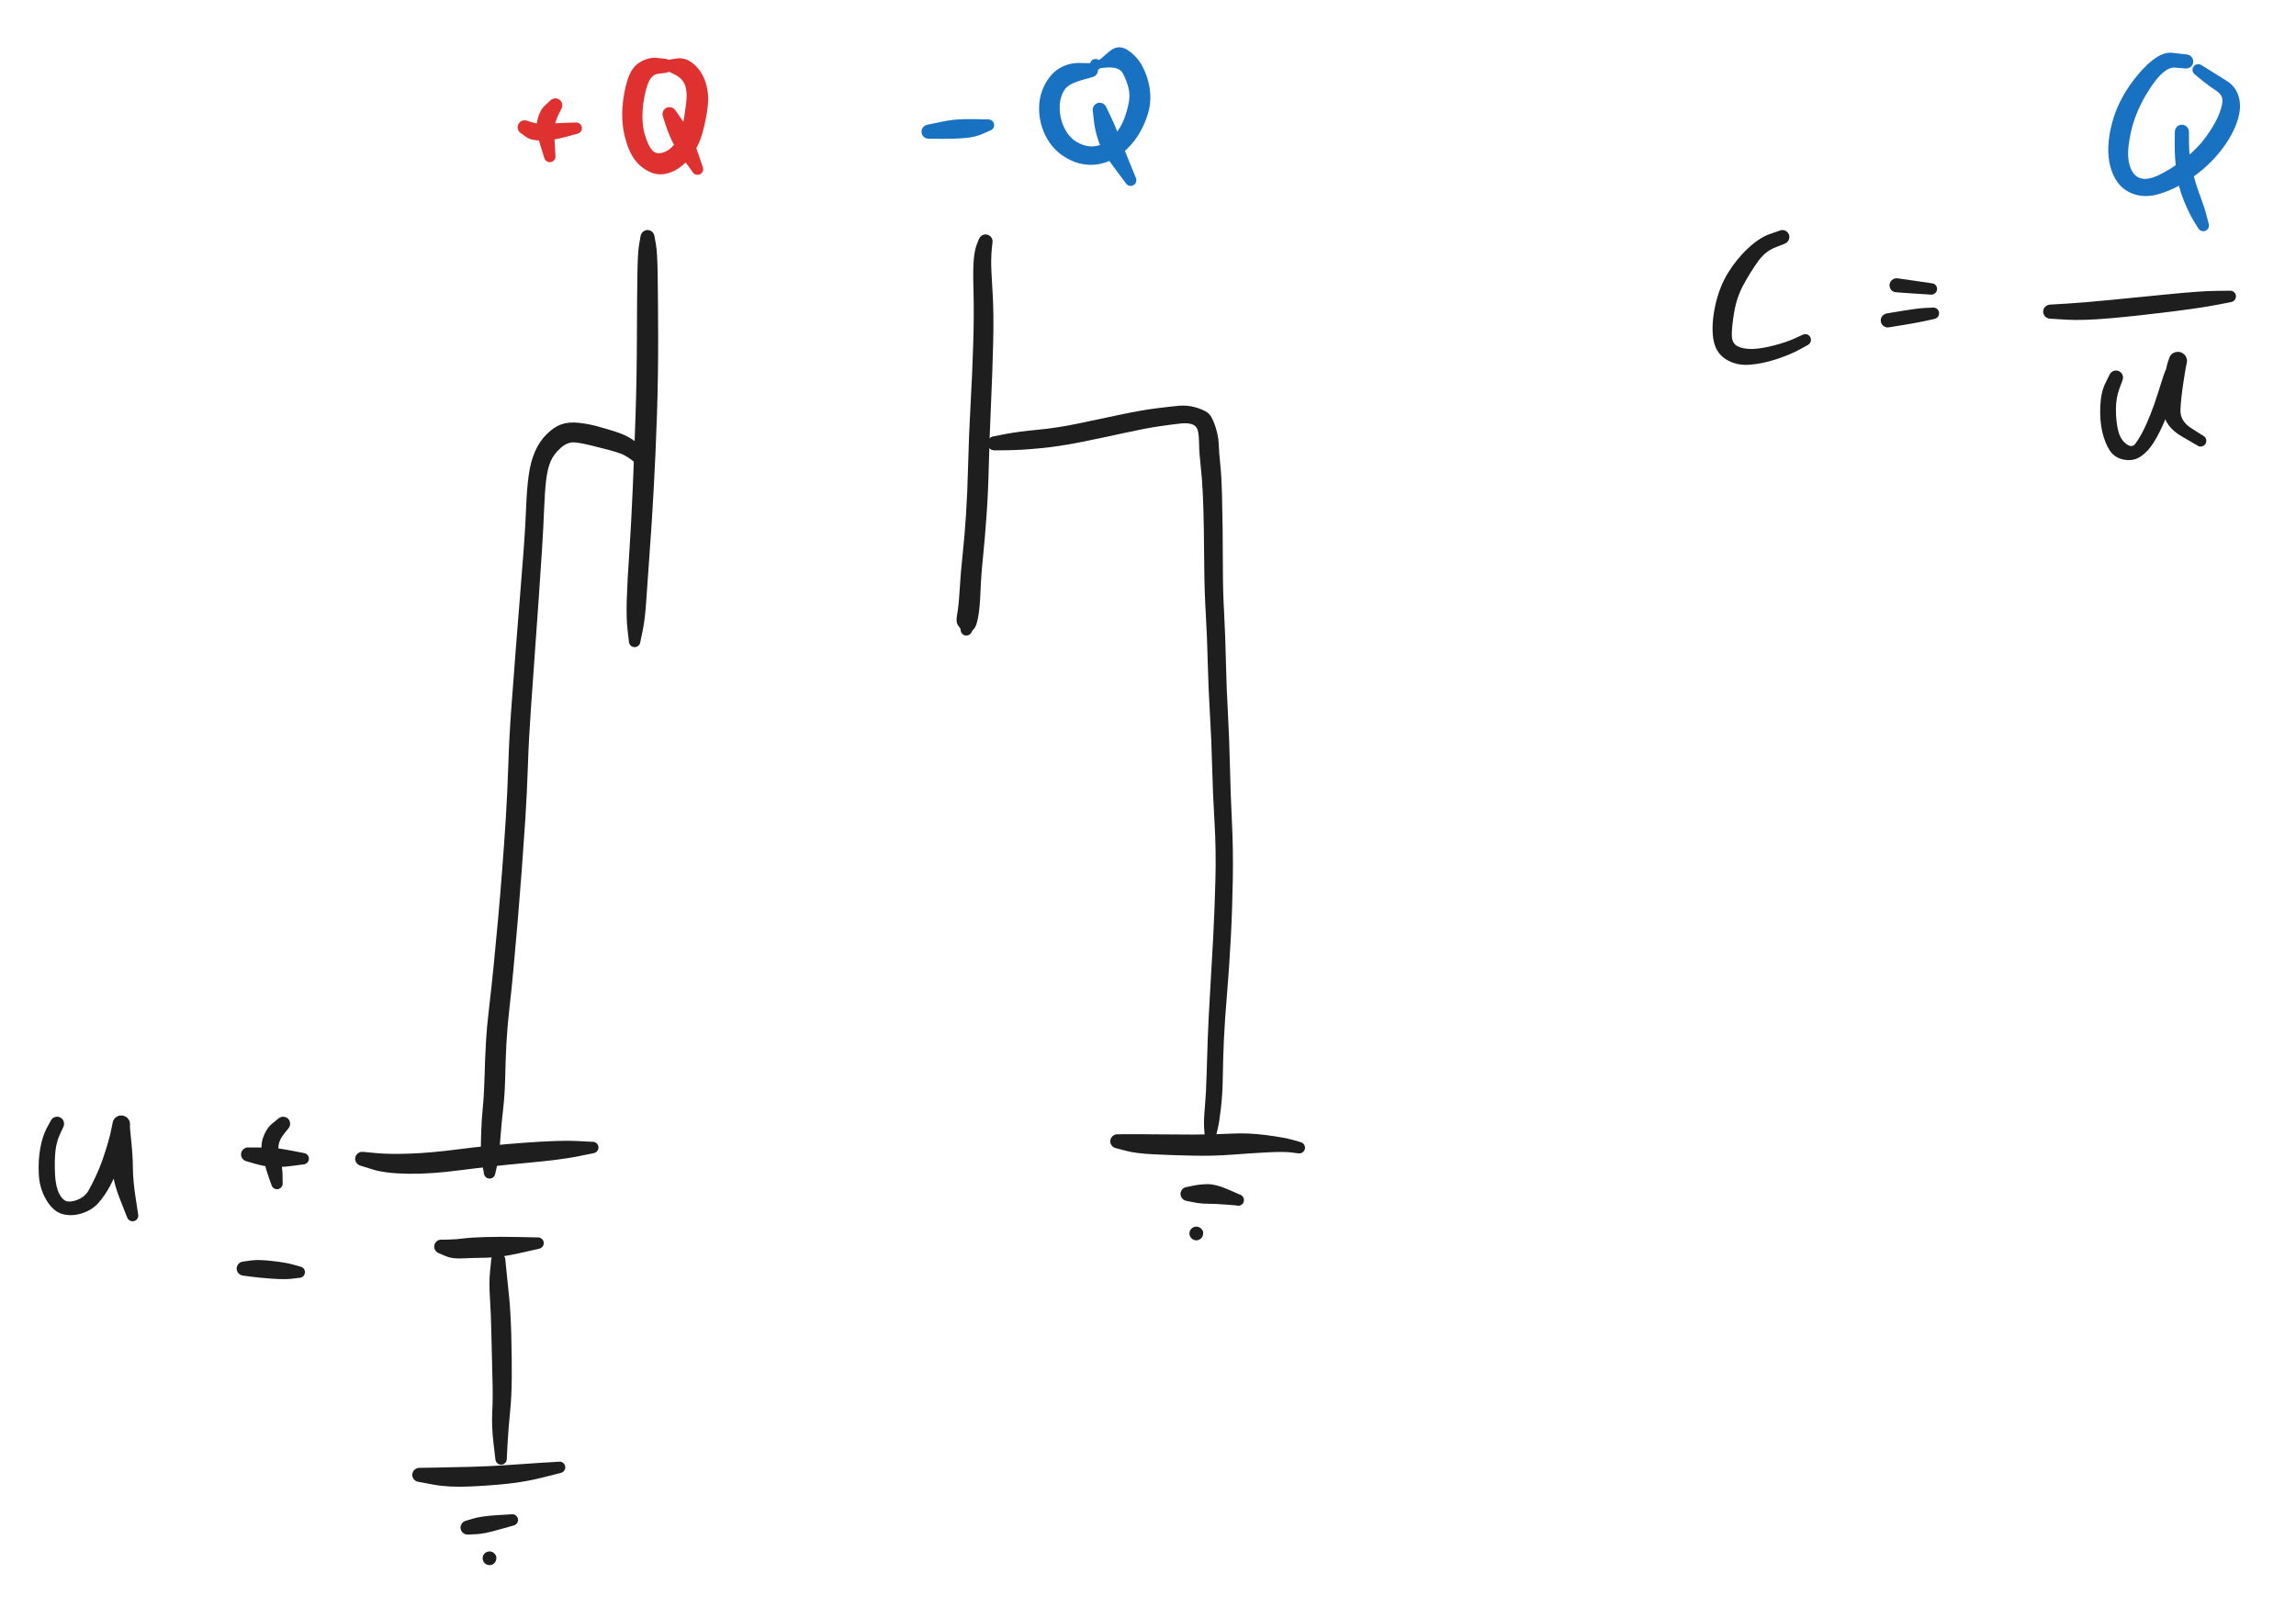 <svg version="1.1" xmlns="http://www.w3.org/2000/svg" viewBox="0 0 523 366" width="523" height="366">
  <!-- svg-source:excalidraw -->
  
  <defs>
    <style class="style-fonts">
      @font-face {
        font-family: "Virgil";
        src: url("https://excalidraw.com/Virgil.woff2");
      }
      @font-face {
        font-family: "Cascadia";
        src: url("https://excalidraw.com/Cascadia.woff2");
      }
    </style>
    
  </defs>
  <rect x="0" y="0" width="523" height="366" fill="#ffffff"/><g transform="translate(147.5 54) rotate(0 -1.5 46.5)" stroke="none"><path fill="#1e1e1e" d="M 1.61,0 Q 1.61,0 1.92,1.72 2.23,3.44 2.31,8.49 2.39,13.54 2.42,22.58 2.44,31.63 2.15,40.40 1.86,49.17 1.40,57.50 0.94,65.82 0.45,72.26 -0.03,78.69 -0.29,82.82 -0.55,86.95 -1.09,89.58 -1.63,92.21 -1.68,92.41 -1.73,92.62 -1.84,92.80 -1.95,92.98 -2.11,93.12 -2.27,93.26 -2.47,93.34 -2.67,93.41 -2.88,93.42 -3.09,93.43 -3.30,93.38 -3.50,93.32 -3.68,93.20 -3.85,93.08 -3.98,92.91 -4.11,92.74 -4.17,92.53 -4.24,92.33 -4.24,92.12 -4.24,91.91 -4.17,91.71 -4.10,91.51 -3.97,91.34 -3.84,91.17 -3.66,91.05 -3.49,90.93 -3.28,90.88 -3.08,90.82 -2.86,90.83 -2.65,90.85 -2.46,90.93 -2.26,91.01 -2.10,91.15 -1.94,91.28 -1.83,91.47 -1.72,91.65 -1.68,91.86 -1.63,92.07 -1.66,92.28 -1.68,92.49 -1.77,92.68 -1.86,92.87 -2.01,93.03 -2.15,93.18 -2.34,93.28 -2.53,93.38 -2.74,93.41 -2.95,93.44 -3.16,93.41 -3.37,93.37 -3.56,93.27 -3.74,93.17 -3.89,93.01 -4.03,92.86 -4.12,92.67 -4.21,92.47 -4.23,92.26 -4.25,92.05 -4.25,92.05 -4.25,92.05 -4.56,89.40 -4.86,86.74 -4.73,82.55 -4.60,78.36 -4.16,71.98 -3.73,65.59 -3.37,57.30 -3.01,49.01 -2.72,40.32 -2.44,31.62 -2.42,22.58 -2.39,13.54 -2.31,8.49 -2.23,3.44 -1.92,1.72 -1.61,0 -1.59,-0.19 -1.56,-0.38 -1.49,-0.56 -1.42,-0.75 -1.31,-0.91 -1.20,-1.07 -1.06,-1.19 -0.91,-1.32 -0.74,-1.41 -0.57,-1.50 -0.38,-1.55 -0.19,-1.60 0.00,-1.60 0.19,-1.60 0.38,-1.55 0.57,-1.50 0.74,-1.41 0.91,-1.32 1.06,-1.19 1.20,-1.07 1.31,-0.91 1.42,-0.74 1.49,-0.56 1.56,-0.38 1.59,-0.19 1.61,0.00 1.61,0.00 L 1.61,0 Z"/></g><g transform="translate(145.5 104) rotate(0 -17 79)" stroke="none"><path fill="#1e1e1e" d="M -1.14,1.14 Q -1.14,1.14 -2.13,0.42 -3.12,-0.28 -4.16,-0.68 -5.20,-1.08 -6.96,-1.53 -8.73,-1.98 -10.69,-2.48 -12.65,-2.99 -14.41,-3.20 -16.16,-3.41 -17.79,-1.95 -19.41,-0.50 -20.10,1.16 -20.79,2.82 -21.10,5.42 -21.41,8.01 -21.56,12.02 -21.71,16.02 -22.04,21.24 -22.36,26.47 -22.77,32.13 -23.18,37.80 -23.63,44.23 -24.08,50.66 -24.56,57.41 -25.04,64.17 -25.25,70.45 -25.46,76.72 -25.84,82.61 -26.23,88.49 -26.67,94.44 -27.11,100.39 -27.57,105.80 -28.03,111.22 -28.51,116.39 -28.98,121.57 -29.47,125.81 -29.95,130.04 -30.15,133.77 -30.34,137.51 -30.42,141.38 -30.51,145.26 -30.87,148.46 -31.23,151.65 -31.42,154.06 -31.61,156.47 -31.73,158.07 -31.85,159.67 -32.26,161.45 -32.67,163.23 -32.70,163.44 -32.74,163.64 -32.85,163.83 -32.95,164.02 -33.11,164.16 -33.26,164.30 -33.46,164.39 -33.65,164.47 -33.86,164.49 -34.08,164.51 -34.28,164.46 -34.49,164.41 -34.67,164.30 -34.85,164.18 -34.98,164.02 -35.12,163.85 -35.19,163.66 -35.27,163.46 -35.27,163.24 -35.28,163.03 -35.22,162.83 -35.16,162.63 -35.04,162.45 -34.91,162.28 -34.74,162.15 -34.57,162.03 -34.37,161.96 -34.17,161.90 -33.95,161.90 -33.74,161.91 -33.54,161.98 -33.34,162.05 -33.17,162.18 -33.01,162.32 -32.89,162.49 -32.78,162.67 -32.72,162.88 -32.67,163.08 -32.69,163.30 -32.70,163.51 -32.79,163.70 -32.87,163.90 -33.01,164.06 -33.15,164.22 -33.33,164.32 -33.52,164.43 -33.73,164.47 -33.93,164.51 -34.15,164.49 -34.36,164.46 -34.55,164.37 -34.74,164.27 -34.89,164.12 -35.04,163.97 -35.14,163.78 -35.23,163.59 -35.26,163.38 -35.29,163.17 -35.29,163.17 -35.29,163.17 -35.63,161.35 -35.96,159.52 -35.97,157.87 -35.97,156.22 -35.88,153.70 -35.80,151.17 -35.51,148.16 -35.22,145.15 -35.12,141.20 -35.03,137.25 -34.80,133.37 -34.57,129.50 -34.06,125.32 -33.56,121.14 -33.05,115.98 -32.54,110.82 -32.05,105.43 -31.56,100.05 -31.11,94.13 -30.65,88.21 -30.28,82.39 -29.92,76.58 -29.71,70.21 -29.51,63.84 -29.01,57.09 -28.51,50.33 -28.01,43.90 -27.51,37.47 -27.05,31.82 -26.59,26.18 -26.20,21.02 -25.82,15.87 -25.66,11.68 -25.50,7.50 -25.08,4.36 -24.66,1.22 -23.63,-1.14 -22.60,-3.50 -20.93,-5.13 -19.26,-6.77 -17.60,-7.34 -15.94,-7.91 -13.71,-7.68 -11.47,-7.44 -9.47,-6.89 -7.47,-6.34 -5.31,-5.66 -3.16,-4.97 -1.74,-4.07 -0.32,-3.16 0.41,-2.15 1.14,-1.14 1.26,-0.98 1.38,-0.83 1.46,-0.65 1.54,-0.48 1.57,-0.28 1.61,-0.09 1.59,0.09 1.58,0.29 1.52,0.47 1.47,0.66 1.37,0.82 1.27,0.99 1.13,1.13 0.99,1.27 0.82,1.37 0.66,1.47 0.47,1.52 0.29,1.58 0.09,1.59 -0.09,1.61 -0.28,1.57 -0.48,1.54 -0.65,1.46 -0.83,1.38 -0.98,1.26 -1.14,1.14 -1.14,1.14 L -1.14,1.14 Z"/></g><g transform="translate(82.5 264) rotate(0 28.5 -0.5)" stroke="none"><path fill="#1e1e1e" d="M 0.31,-1.58 Q 0.31,-1.58 3.24,-1.30 6.17,-1.02 10.91,-1.19 15.64,-1.35 22.20,-2.21 28.77,-3.06 36.86,-3.66 44.95,-4.25 48.69,-4.07 52.43,-3.89 52.64,-3.87 52.85,-3.85 53.05,-3.77 53.24,-3.68 53.40,-3.54 53.56,-3.40 53.66,-3.21 53.76,-3.03 53.80,-2.82 53.84,-2.61 53.81,-2.40 53.78,-2.19 53.69,-2.00 53.59,-1.81 53.44,-1.66 53.29,-1.51 53.10,-1.42 52.91,-1.32 52.70,-1.29 52.49,-1.27 52.28,-1.31 52.07,-1.35 51.88,-1.45 51.70,-1.56 51.56,-1.72 51.42,-1.88 51.33,-2.07 51.25,-2.27 51.24,-2.48 51.22,-2.69 51.27,-2.90 51.32,-3.10 51.44,-3.28 51.55,-3.46 51.72,-3.59 51.89,-3.73 52.09,-3.80 52.29,-3.87 52.50,-3.87 52.71,-3.88 52.91,-3.82 53.12,-3.75 53.29,-3.63 53.46,-3.50 53.58,-3.33 53.71,-3.16 53.77,-2.95 53.83,-2.75 53.82,-2.54 53.82,-2.32 53.74,-2.13 53.67,-1.93 53.53,-1.76 53.40,-1.60 53.22,-1.48 53.04,-1.37 52.83,-1.32 52.63,-1.27 52.63,-1.27 52.63,-1.27 48.97,-0.53 45.32,0.21 37.35,0.94 29.39,1.67 22.54,2.57 15.69,3.48 10.50,3.40 5.32,3.32 2.50,2.45 -0.31,1.58 -0.50,1.52 -0.68,1.46 -0.85,1.35 -1.01,1.25 -1.15,1.11 -1.28,0.97 -1.38,0.80 -1.48,0.63 -1.53,0.45 -1.59,0.26 -1.60,0.07 -1.60,-0.12 -1.57,-0.31 -1.53,-0.50 -1.45,-0.68 -1.36,-0.85 -1.24,-1.00 -1.12,-1.15 -0.96,-1.27 -0.81,-1.39 -0.63,-1.47 -0.45,-1.54 -0.26,-1.58 -0.07,-1.61 0.12,-1.59 0.31,-1.58 0.31,-1.58 L 0.31,-1.58 Z"/></g><g transform="translate(100.5 284) rotate(0 11.5 0)" stroke="none"><path fill="#1e1e1e" d="M 0.31,-1.58 Q 0.31,-1.58 1.80,-1.61 3.29,-1.64 5.03,-1.86 6.78,-2.09 10.02,-2.18 13.25,-2.28 17.59,-2.19 21.93,-2.10 22.14,-2.09 22.35,-2.08 22.55,-2.00 22.75,-1.92 22.91,-1.78 23.07,-1.64 23.18,-1.46 23.29,-1.28 23.33,-1.07 23.38,-0.86 23.35,-0.65 23.33,-0.44 23.24,-0.25 23.15,-0.05 23.00,0.09 22.85,0.24 22.67,0.34 22.48,0.44 22.27,0.47 22.06,0.51 21.85,0.47 21.64,0.44 21.45,0.34 21.26,0.24 21.12,0.08 20.97,-0.06 20.89,-0.26 20.80,-0.45 20.78,-0.66 20.75,-0.87 20.80,-1.08 20.85,-1.29 20.96,-1.47 21.07,-1.65 21.23,-1.79 21.39,-1.92 21.59,-2.00 21.79,-2.08 22.00,-2.09 22.21,-2.10 22.42,-2.04 22.62,-1.98 22.80,-1.86 22.97,-1.74 23.10,-1.57 23.23,-1.40 23.30,-1.20 23.36,-1.00 23.36,-0.79 23.36,-0.58 23.29,-0.37 23.22,-0.17 23.09,-0.01 22.96,0.15 22.79,0.27 22.61,0.39 22.40,0.45 22.20,0.50 22.20,0.50 22.20,0.50 17.78,1.50 13.36,2.49 10.26,2.53 7.16,2.57 4.80,2.68 2.45,2.79 1.06,2.18 -0.31,1.58 -0.50,1.52 -0.68,1.46 -0.85,1.35 -1.01,1.25 -1.15,1.11 -1.28,0.97 -1.38,0.80 -1.48,0.63 -1.53,0.45 -1.59,0.26 -1.60,0.07 -1.60,-0.12 -1.57,-0.31 -1.53,-0.50 -1.45,-0.68 -1.36,-0.85 -1.24,-1.00 -1.12,-1.15 -0.96,-1.27 -0.81,-1.39 -0.63,-1.47 -0.45,-1.54 -0.26,-1.58 -0.07,-1.61 0.12,-1.59 0.31,-1.58 0.31,-1.58 L 0.31,-1.58 Z"/></g><g transform="translate(56.5 263) rotate(0 7 0.5)" stroke="none"><path fill="#1e1e1e" d="M 0.22,-1.59 Q 0.22,-1.59 2.28,-1.58 4.33,-1.57 5.97,-1.45 7.61,-1.33 10.10,-0.83 12.60,-0.34 12.81,-0.30 13.02,-0.26 13.20,-0.16 13.39,-0.05 13.53,0.09 13.67,0.25 13.76,0.45 13.84,0.64 13.86,0.85 13.88,1.06 13.83,1.27 13.78,1.48 13.66,1.66 13.55,1.84 13.39,1.97 13.22,2.10 13.02,2.18 12.82,2.25 12.61,2.26 12.40,2.26 12.19,2.20 11.99,2.14 11.82,2.02 11.64,1.89 11.52,1.72 11.40,1.55 11.33,1.35 11.27,1.14 11.27,0.93 11.28,0.72 11.35,0.52 11.42,0.32 11.56,0.15 11.69,-0.00 11.87,-0.12 12.05,-0.23 12.25,-0.28 12.46,-0.34 12.67,-0.32 12.88,-0.30 13.08,-0.22 13.27,-0.14 13.43,-0.00 13.59,0.14 13.70,0.32 13.80,0.50 13.84,0.71 13.88,0.92 13.85,1.13 13.83,1.34 13.73,1.53 13.64,1.72 13.49,1.88 13.34,2.03 13.15,2.12 12.96,2.22 12.75,2.25 12.54,2.28 12.54,2.28 12.54,2.28 9.92,2.62 7.30,2.97 5.51,2.84 3.71,2.72 1.74,2.16 -0.22,1.59 -0.41,1.54 -0.60,1.49 -0.77,1.40 -0.94,1.30 -1.08,1.17 -1.23,1.04 -1.33,0.88 -1.44,0.71 -1.50,0.53 -1.57,0.35 -1.59,0.15 -1.61,-0.03 -1.58,-0.22 -1.55,-0.41 -1.48,-0.59 -1.41,-0.78 -1.29,-0.93 -1.18,-1.09 -1.03,-1.22 -0.88,-1.34 -0.71,-1.43 -0.54,-1.52 -0.35,-1.56 -0.16,-1.60 0.03,-1.60 0.22,-1.59 0.22,-1.59 L 0.22,-1.59 Z"/></g><g transform="translate(64.5 256) rotate(0 -2 8)" stroke="none"><path fill="#1e1e1e" d="M 1.14,1.14 Q 1.14,1.14 0.15,2.37 -0.82,3.61 -1.03,4.81 -1.23,6.01 -0.70,7.97 -0.16,9.93 -0.14,11.66 -0.11,13.40 -0.11,13.61 -0.11,13.82 -0.17,14.03 -0.24,14.23 -0.37,14.40 -0.49,14.57 -0.67,14.69 -0.84,14.81 -1.05,14.87 -1.25,14.93 -1.46,14.92 -1.68,14.91 -1.87,14.83 -2.07,14.76 -2.24,14.62 -2.40,14.48 -2.51,14.30 -2.62,14.12 -2.67,13.91 -2.72,13.71 -2.70,13.50 -2.67,13.28 -2.59,13.09 -2.50,12.90 -2.36,12.74 -2.21,12.59 -2.02,12.48 -1.84,12.38 -1.63,12.35 -1.42,12.31 -1.21,12.34 -1.00,12.38 -0.81,12.47 -0.62,12.57 -0.47,12.72 -0.33,12.88 -0.24,13.07 -0.14,13.26 -0.12,13.47 -0.09,13.68 -0.14,13.89 -0.18,14.10 -0.29,14.28 -0.40,14.46 -0.56,14.60 -0.72,14.74 -0.92,14.82 -1.11,14.90 -1.32,14.92 -1.54,14.93 -1.74,14.88 -1.95,14.82 -2.12,14.70 -2.30,14.59 -2.43,14.42 -2.56,14.25 -2.63,14.05 -2.70,13.85 -2.70,13.85 -2.70,13.85 -3.23,12.37 -3.76,10.90 -4.54,8.02 -5.32,5.14 -4.54,3.06 -3.77,0.98 -2.45,-0.07 -1.14,-1.14 -0.98,-1.26 -0.83,-1.38 -0.65,-1.46 -0.48,-1.54 -0.28,-1.57 -0.09,-1.61 0.09,-1.59 0.29,-1.58 0.47,-1.52 0.66,-1.47 0.82,-1.37 0.99,-1.27 1.13,-1.13 1.27,-0.99 1.37,-0.82 1.47,-0.66 1.52,-0.47 1.58,-0.29 1.59,-0.09 1.61,0.09 1.57,0.28 1.54,0.48 1.46,0.65 1.38,0.83 1.26,0.98 1.14,1.14 1.14,1.14 L 1.14,1.14 Z"/></g><g transform="translate(55.5 289) rotate(0 7.5 0.5)" stroke="none"><path fill="#1e1e1e" d="M 0,-1.61 Q 0,-1.61 1.72,-1.85 3.45,-2.08 6.57,-1.72 9.70,-1.36 11.23,-0.92 12.77,-0.49 12.97,-0.43 13.18,-0.38 13.36,-0.27 13.54,-0.16 13.67,0.00 13.81,0.16 13.88,0.36 13.95,0.56 13.96,0.77 13.97,0.99 13.90,1.19 13.84,1.39 13.72,1.57 13.60,1.74 13.42,1.86 13.25,1.99 13.05,2.05 12.85,2.11 12.63,2.11 12.42,2.11 12.22,2.03 12.02,1.96 11.86,1.83 11.69,1.70 11.58,1.52 11.46,1.34 11.41,1.13 11.36,0.93 11.37,0.71 11.39,0.50 11.47,0.31 11.56,0.11 11.70,-0.04 11.84,-0.20 12.02,-0.30 12.21,-0.41 12.42,-0.45 12.62,-0.49 12.83,-0.46 13.05,-0.43 13.24,-0.34 13.43,-0.25 13.58,-0.10 13.73,0.04 13.82,0.23 13.92,0.42 13.95,0.63 13.98,0.85 13.94,1.05 13.90,1.26 13.79,1.45 13.69,1.63 13.53,1.78 13.38,1.92 13.18,2.00 12.99,2.09 12.77,2.11 12.56,2.12 12.56,2.12 12.56,2.12 10.94,2.32 9.33,2.51 6.39,2.30 3.44,2.08 1.72,1.85 0,1.61 -0.19,1.59 -0.38,1.56 -0.56,1.49 -0.75,1.42 -0.91,1.31 -1.07,1.20 -1.19,1.06 -1.32,0.91 -1.41,0.74 -1.50,0.57 -1.55,0.38 -1.60,0.19 -1.60,-0.00 -1.60,-0.19 -1.55,-0.38 -1.50,-0.57 -1.41,-0.74 -1.32,-0.91 -1.19,-1.06 -1.07,-1.20 -0.91,-1.31 -0.74,-1.42 -0.56,-1.49 -0.38,-1.56 -0.19,-1.59 0.00,-1.61 0.00,-1.61 L 0,-1.61 Z"/></g><g transform="translate(113.5 287) rotate(0 0.5 23.5)" stroke="none"><path fill="#1e1e1e" d="M 1.61,0 Q 1.61,0 1.87,2.58 2.13,5.17 2.47,8.47 2.81,11.78 2.96,17.03 3.10,22.28 3.07,26.80 3.04,31.32 2.68,34.76 2.33,38.19 2.13,41.65 1.92,45.10 1.94,45.31 1.95,45.52 1.89,45.73 1.83,45.93 1.71,46.11 1.59,46.28 1.42,46.41 1.25,46.54 1.05,46.61 0.85,46.67 0.64,46.67 0.43,46.67 0.23,46.61 0.02,46.54 -0.13,46.41 -0.30,46.28 -0.42,46.10 -0.54,45.93 -0.60,45.72 -0.65,45.52 -0.64,45.31 -0.63,45.09 -0.55,44.90 -0.47,44.70 -0.34,44.54 -0.20,44.38 -0.02,44.27 0.16,44.16 0.36,44.11 0.57,44.07 0.78,44.09 0.99,44.11 1.19,44.20 1.38,44.29 1.53,44.44 1.69,44.58 1.79,44.77 1.89,44.96 1.92,45.17 1.95,45.38 1.92,45.59 1.88,45.80 1.79,45.99 1.69,46.17 1.53,46.32 1.38,46.47 1.18,46.55 0.99,46.64 0.78,46.67 0.57,46.69 0.36,46.64 0.15,46.60 -0.02,46.49 -0.20,46.38 -0.34,46.22 -0.48,46.05 -0.55,45.86 -0.63,45.66 -0.63,45.66 -0.63,45.66 -1.09,41.77 -1.54,37.89 -1.37,34.63 -1.19,31.36 -1.33,26.88 -1.46,22.39 -1.56,17.27 -1.66,12.16 -1.90,8.66 -2.13,5.17 -1.87,2.58 -1.61,0 -1.59,-0.19 -1.56,-0.38 -1.49,-0.56 -1.42,-0.75 -1.31,-0.91 -1.20,-1.07 -1.06,-1.19 -0.91,-1.32 -0.74,-1.41 -0.57,-1.50 -0.38,-1.55 -0.19,-1.60 0.00,-1.60 0.19,-1.60 0.38,-1.55 0.57,-1.50 0.74,-1.41 0.91,-1.32 1.06,-1.19 1.20,-1.07 1.31,-0.91 1.42,-0.74 1.49,-0.56 1.56,-0.38 1.59,-0.19 1.61,0.00 1.61,0.00 L 1.61,0 Z"/></g><g transform="translate(95.5 336) rotate(0 16.5 -0.5)" stroke="none"><path fill="#1e1e1e" d="M 0.13,-1.60 Q 0.13,-1.60 3.61,-1.66 7.08,-1.71 11.58,-1.83 16.07,-1.95 20.00,-2.23 23.93,-2.51 27.86,-2.76 31.79,-3.02 32.00,-3.01 32.21,-3.01 32.41,-2.94 32.61,-2.86 32.78,-2.73 32.94,-2.60 33.06,-2.42 33.17,-2.24 33.22,-2.03 33.27,-1.83 33.26,-1.61 33.24,-1.40 33.16,-1.21 33.07,-1.01 32.93,-0.85 32.79,-0.70 32.60,-0.59 32.42,-0.49 32.21,-0.45 32.00,-0.41 31.79,-0.43 31.58,-0.46 31.39,-0.56 31.20,-0.65 31.05,-0.80 30.90,-0.95 30.80,-1.14 30.71,-1.33 30.68,-1.54 30.65,-1.75 30.69,-1.96 30.73,-2.17 30.84,-2.36 30.94,-2.54 31.10,-2.68 31.26,-2.83 31.45,-2.91 31.65,-2.99 31.86,-3.01 32.07,-3.03 32.28,-2.98 32.48,-2.93 32.66,-2.81 32.84,-2.70 32.98,-2.53 33.11,-2.36 33.18,-2.17 33.26,-1.97 33.26,-1.75 33.27,-1.54 33.20,-1.34 33.14,-1.13 33.02,-0.96 32.89,-0.79 32.72,-0.67 32.55,-0.54 32.35,-0.48 32.14,-0.42 32.14,-0.42 32.14,-0.42 28.22,0.57 24.30,1.57 20.26,2.00 16.23,2.44 11.47,2.65 6.71,2.86 3.28,2.23 -0.13,1.60 -0.32,1.56 -0.51,1.52 -0.69,1.44 -0.86,1.36 -1.01,1.23 -1.16,1.11 -1.28,0.95 -1.39,0.80 -1.47,0.62 -1.55,0.44 -1.58,0.25 -1.61,0.06 -1.59,-0.13 -1.58,-0.32 -1.51,-0.51 -1.45,-0.69 -1.35,-0.85 -1.24,-1.02 -1.10,-1.15 -0.96,-1.29 -0.79,-1.38 -0.62,-1.48 -0.44,-1.54 -0.25,-1.59 -0.06,-1.60 0.13,-1.60 0.13,-1.60 L 0.13,-1.60 Z"/></g><g transform="translate(106.5 348) rotate(0 6 -1)" stroke="none"><path fill="#1e1e1e" d="M -0.26,-1.59 Q -0.26,-1.59 1.42,-2.08 3.11,-2.58 6.56,-2.81 10.02,-3.04 10.23,-3.03 10.44,-3.03 10.64,-2.96 10.84,-2.89 11.01,-2.75 11.18,-2.62 11.29,-2.44 11.41,-2.27 11.46,-2.06 11.51,-1.85 11.50,-1.64 11.48,-1.43 11.40,-1.23 11.32,-1.04 11.18,-0.88 11.04,-0.72 10.85,-0.61 10.67,-0.51 10.46,-0.47 10.25,-0.43 10.04,-0.45 9.83,-0.48 9.64,-0.57 9.45,-0.67 9.30,-0.81 9.15,-0.96 9.05,-1.15 8.95,-1.34 8.92,-1.55 8.89,-1.76 8.93,-1.97 8.97,-2.18 9.07,-2.37 9.18,-2.55 9.33,-2.70 9.49,-2.84 9.69,-2.92 9.88,-3.01 10.09,-3.03 10.30,-3.05 10.51,-3.00 10.72,-2.95 10.90,-2.83 11.08,-2.72 11.21,-2.56 11.34,-2.39 11.42,-2.19 11.49,-1.99 11.50,-1.78 11.51,-1.57 11.45,-1.37 11.39,-1.16 11.26,-0.99 11.14,-0.82 10.97,-0.69 10.80,-0.57 10.60,-0.50 10.39,-0.44 10.39,-0.44 10.39,-0.44 7.09,0.49 3.78,1.43 2.02,1.51 0.26,1.59 0.07,1.60 -0.12,1.60 -0.31,1.57 -0.50,1.53 -0.68,1.45 -0.85,1.36 -1.00,1.24 -1.15,1.12 -1.27,0.96 -1.39,0.81 -1.47,0.63 -1.54,0.45 -1.58,0.26 -1.61,0.07 -1.59,-0.12 -1.58,-0.31 -1.52,-0.50 -1.46,-0.68 -1.35,-0.85 -1.25,-1.01 -1.11,-1.15 -0.97,-1.28 -0.80,-1.38 -0.63,-1.48 -0.45,-1.53 -0.26,-1.59 -0.26,-1.59 L -0.26,-1.59 Z"/></g><g transform="translate(111.5 355) rotate(0 1 0.5)" stroke="none"><path fill="#1e1e1e" d="M 1.54,-0.48 Q 1.54,-0.48 1.56,-0.09 1.58,0.29 1.42,0.64 1.27,0.99 0.96,1.23 0.66,1.47 0.28,1.54 -0.09,1.61 -0.46,1.49 -0.83,1.38 -1.10,1.10 -1.38,0.83 -1.49,0.46 -1.61,0.09 -1.54,-0.28 -1.47,-0.66 -1.23,-0.96 -0.99,-1.27 -0.64,-1.42 -0.29,-1.58 0.09,-1.56 0.48,-1.54 0.81,-1.34 1.14,-1.14 1.34,-0.81 L 1.54,-0.48 Z"/></g><g transform="translate(224.5 55) rotate(0 -2.5 45.5)" stroke="none"><path fill="#1e1e1e" d="M 1.56,0.39 Q 1.56,0.39 1.43,1.57 1.30,2.76 1.28,4.52 1.26,6.28 1.58,11.29 1.91,16.31 1.73,23.17 1.56,30.03 1.23,37.26 0.90,44.48 0.74,50.96 0.59,57.43 0.21,62.55 -0.15,67.67 -0.58,71.88 -1.02,76.08 -1.16,79.80 -1.30,83.53 -1.69,85.59 -2.08,87.65 -2.59,88.20 -3.09,88.74 -3.14,88.89 -3.19,89.04 -3.27,89.17 -3.35,89.31 -3.47,89.42 -3.58,89.53 -3.71,89.61 -3.85,89.69 -4.00,89.74 -4.15,89.78 -4.31,89.79 -4.47,89.80 -4.63,89.77 -4.78,89.74 -4.93,89.67 -5.07,89.61 -5.19,89.51 -5.32,89.41 -5.41,89.28 -5.51,89.16 -5.57,89.01 -5.64,88.87 -5.66,88.71 -5.69,88.56 -5.68,88.40 -5.67,88.24 -5.39,87.82 -5.10,87.40 -4.91,87.31 -4.72,87.22 -4.51,87.20 -4.29,87.18 -4.09,87.23 -3.88,87.27 -3.70,87.39 -3.52,87.50 -3.38,87.66 -3.25,87.82 -3.17,88.02 -3.09,88.22 -3.08,88.43 -3.07,88.64 -3.13,88.85 -3.19,89.05 -3.31,89.23 -3.43,89.40 -3.60,89.53 -3.77,89.66 -3.98,89.72 -4.18,89.79 -4.39,89.79 -4.60,89.78 -4.80,89.71 -5.00,89.64 -5.17,89.51 -5.34,89.38 -5.46,89.21 -5.58,89.03 -5.63,88.82 -5.69,88.62 -5.67,88.41 -5.66,88.19 -5.58,88.00 -5.50,87.80 -5.36,87.64 -5.22,87.48 -5.04,87.37 -4.85,87.26 -4.64,87.22 -4.44,87.18 -4.23,87.20 -4.01,87.23 -3.82,87.32 -3.63,87.41 -3.48,87.56 -3.33,87.70 -3.23,87.89 -3.13,88.08 -3.10,88.29 -3.07,88.50 -3.10,88.71 -3.14,88.92 -3.24,89.11 -3.34,89.29 -3.21,89.02 -3.09,88.74 -3.14,88.89 -3.19,89.04 -3.27,89.17 -3.35,89.31 -3.47,89.42 -3.58,89.53 -3.71,89.61 -3.85,89.69 -4.00,89.74 -4.15,89.78 -4.31,89.79 -4.47,89.80 -4.63,89.77 -4.78,89.74 -4.93,89.67 -5.07,89.61 -5.19,89.51 -5.32,89.41 -5.41,89.28 -5.51,89.16 -5.57,89.01 -5.64,88.87 -5.66,88.71 -5.69,88.56 -5.68,88.40 -5.67,88.24 -6.25,87.49 -6.82,86.74 -6.48,85.01 -6.14,83.28 -5.91,79.44 -5.68,75.59 -5.24,71.47 -4.79,67.34 -4.46,62.33 -4.13,57.32 -3.97,50.78 -3.81,44.24 -3.41,37.07 -3.01,29.91 -2.81,23.21 -2.60,16.51 -2.75,11.26 -2.90,6.02 -2.67,3.92 -2.45,1.83 -2.01,0.72 -1.56,-0.39 -1.49,-0.57 -1.42,-0.75 -1.31,-0.91 -1.20,-1.07 -1.05,-1.20 -0.91,-1.33 -0.73,-1.42 -0.56,-1.51 -0.37,-1.55 -0.18,-1.60 0.00,-1.60 0.19,-1.60 0.38,-1.55 0.57,-1.50 0.74,-1.41 0.92,-1.32 1.06,-1.19 1.21,-1.06 1.32,-0.90 1.43,-0.74 1.50,-0.56 1.56,-0.38 1.59,-0.18 1.61,0.00 1.58,0.19 1.56,0.39 1.56,0.39 L 1.56,0.39 Z"/></g><g transform="translate(226.5 101) rotate(0 26.5 76.5)" stroke="none"><path fill="#1e1e1e" d="M -0.16,-1.60 Q -0.16,-1.60 2.68,-2.15 5.53,-2.69 9.92,-3.10 14.31,-3.51 19.22,-4.54 24.13,-5.58 28.85,-6.57 33.57,-7.56 36.81,-7.97 40.05,-8.38 42.05,-8.56 44.05,-8.73 45.86,-8.19 47.67,-7.65 48.60,-6.97 49.52,-6.29 50.28,-4.04 51.04,-1.80 51.11,0.16 51.18,2.14 51.47,4.86 51.75,7.59 51.85,11.46 51.95,15.33 52.00,19.54 52.05,23.76 52.06,28.72 52.06,33.67 52.35,38.88 52.63,44.10 52.75,49.82 52.87,55.54 53.20,61.37 53.52,67.20 53.66,73.47 53.80,79.74 54.11,86.09 54.43,92.45 54.32,99.26 54.21,106.07 53.86,112.71 53.51,119.34 53.01,125.32 52.50,131.31 52.29,135.83 52.09,140.34 52.04,144.27 51.99,148.20 51.62,151.39 51.26,154.58 50.88,156.15 50.51,157.72 50.45,157.93 50.40,158.14 50.29,158.31 50.17,158.49 50.01,158.63 49.84,158.76 49.64,158.83 49.44,158.90 49.23,158.91 49.02,158.91 48.81,158.85 48.61,158.79 48.44,158.66 48.26,158.54 48.14,158.37 48.02,158.19 47.96,157.99 47.89,157.79 47.90,157.57 47.91,157.36 47.98,157.16 48.06,156.96 48.19,156.80 48.32,156.63 48.50,156.52 48.68,156.41 48.89,156.35 49.09,156.30 49.31,156.32 49.52,156.34 49.71,156.42 49.91,156.51 50.07,156.65 50.22,156.79 50.33,156.98 50.43,157.16 50.47,157.37 50.51,157.58 50.48,157.79 50.45,158.00 50.36,158.19 50.26,158.38 50.11,158.53 49.96,158.68 49.77,158.78 49.58,158.87 49.37,158.90 49.16,158.93 48.95,158.89 48.74,158.84 48.55,158.74 48.37,158.63 48.23,158.48 48.09,158.32 48.00,158.12 47.92,157.93 47.90,157.71 47.89,157.50 47.89,157.50 47.89,157.50 47.78,155.85 47.68,154.21 47.96,151.17 48.23,148.12 48.34,144.16 48.45,140.20 48.61,135.62 48.78,131.04 49.14,125.08 49.50,119.13 49.85,112.56 50.19,105.99 50.36,99.33 50.53,92.66 50.15,86.25 49.76,79.83 49.61,73.64 49.46,67.44 49.10,61.54 48.75,55.63 48.61,49.98 48.48,44.33 48.17,39.01 47.86,33.69 47.82,28.76 47.77,23.82 47.72,19.65 47.66,15.47 47.50,11.77 47.33,8.07 47.00,5.16 46.67,2.25 46.65,0.44 46.63,-1.37 46.42,-2.59 46.21,-3.81 45.24,-4.26 44.27,-4.71 42.44,-4.52 40.60,-4.33 37.53,-3.88 34.46,-3.43 29.73,-2.39 25.00,-1.35 19.86,-0.31 14.71,0.72 10.34,1.13 5.96,1.54 3.06,1.57 0.16,1.60 -0.03,1.60 -0.22,1.59 -0.41,1.54 -0.60,1.49 -0.77,1.40 -0.94,1.30 -1.08,1.17 -1.23,1.04 -1.33,0.88 -1.44,0.71 -1.50,0.53 -1.57,0.35 -1.59,0.15 -1.61,-0.03 -1.58,-0.22 -1.55,-0.41 -1.48,-0.59 -1.41,-0.78 -1.29,-0.93 -1.18,-1.09 -1.03,-1.22 -0.88,-1.34 -0.71,-1.43 -0.54,-1.52 -0.35,-1.56 -0.16,-1.60 -0.16,-1.60 L -0.16,-1.60 Z"/></g><g transform="translate(254.5 260) rotate(0 21 1)" stroke="none"><path fill="#1e1e1e" d="M 0.20,-1.60 Q 0.20,-1.60 2.53,-1.61 4.87,-1.63 8.62,-1.58 12.37,-1.53 17.15,-1.53 21.93,-1.53 25.89,-1.74 29.85,-1.95 33.99,-1.40 38.12,-0.85 39.93,-0.33 41.74,0.18 41.94,0.25 42.14,0.33 42.30,0.47 42.46,0.60 42.57,0.78 42.68,0.96 42.73,1.17 42.78,1.38 42.76,1.59 42.74,1.80 42.65,1.99 42.56,2.19 42.42,2.34 42.27,2.50 42.08,2.60 41.90,2.70 41.69,2.74 41.48,2.77 41.27,2.74 41.06,2.71 40.87,2.61 40.68,2.51 40.53,2.36 40.39,2.21 40.30,2.01 40.21,1.82 40.18,1.61 40.16,1.40 40.20,1.19 40.24,0.98 40.35,0.80 40.46,0.62 40.62,0.48 40.78,0.34 40.98,0.26 41.18,0.18 41.39,0.17 41.60,0.15 41.80,0.21 42.01,0.26 42.19,0.38 42.36,0.50 42.49,0.67 42.62,0.84 42.69,1.04 42.76,1.24 42.76,1.45 42.77,1.66 42.70,1.86 42.63,2.07 42.51,2.24 42.38,2.41 42.20,2.53 42.03,2.65 41.82,2.71 41.62,2.76 41.41,2.75 41.20,2.75 41.20,2.75 41.20,2.75 39.59,2.54 37.98,2.33 34.07,2.53 30.16,2.74 26.02,3.06 21.87,3.38 17.05,3.27 12.23,3.17 8.27,2.97 4.32,2.78 2.06,2.19 -0.20,1.60 -0.38,1.55 -0.57,1.50 -0.74,1.41 -0.92,1.32 -1.06,1.19 -1.21,1.06 -1.32,0.90 -1.43,0.74 -1.50,0.56 -1.56,0.38 -1.59,0.18 -1.61,-0.00 -1.58,-0.19 -1.56,-0.39 -1.49,-0.57 -1.42,-0.75 -1.31,-0.91 -1.20,-1.07 -1.05,-1.20 -0.91,-1.33 -0.73,-1.42 -0.56,-1.51 -0.37,-1.55 -0.18,-1.60 0.00,-1.60 0.20,-1.60 0.20,-1.60 L 0.20,-1.60 Z"/></g><g transform="translate(270.5 272) rotate(0 5.5 1)" stroke="none"><path fill="#1e1e1e" d="M 0,-1.61 Q 0,-1.61 1.43,-1.91 2.87,-2.21 4.63,-2.23 6.40,-2.24 9.23,-1.03 12.07,0.18 12.25,0.29 12.43,0.41 12.56,0.57 12.70,0.73 12.77,0.93 12.85,1.13 12.85,1.34 12.86,1.56 12.80,1.76 12.74,1.96 12.62,2.14 12.49,2.31 12.32,2.44 12.15,2.56 11.95,2.63 11.74,2.69 11.53,2.69 11.32,2.68 11.12,2.61 10.92,2.54 10.75,2.41 10.59,2.27 10.47,2.10 10.36,1.92 10.30,1.71 10.25,1.51 10.27,1.29 10.28,1.08 10.36,0.89 10.45,0.69 10.59,0.53 10.73,0.37 10.91,0.27 11.10,0.16 11.30,0.12 11.51,0.08 11.72,0.10 11.93,0.13 12.13,0.22 12.32,0.32 12.47,0.47 12.62,0.62 12.71,0.81 12.81,0.99 12.84,1.21 12.87,1.42 12.83,1.62 12.79,1.83 12.69,2.02 12.59,2.20 12.43,2.35 12.27,2.49 12.08,2.58 11.88,2.66 11.67,2.68 11.46,2.70 11.25,2.65 11.05,2.60 11.05,2.60 11.05,2.60 8.72,2.42 6.39,2.24 4.63,2.23 2.87,2.21 1.43,1.91 0,1.61 -0.19,1.59 -0.38,1.56 -0.56,1.49 -0.75,1.42 -0.91,1.31 -1.07,1.20 -1.19,1.06 -1.32,0.91 -1.41,0.74 -1.50,0.57 -1.55,0.38 -1.60,0.19 -1.60,-0.00 -1.60,-0.19 -1.55,-0.38 -1.50,-0.57 -1.41,-0.74 -1.32,-0.91 -1.19,-1.06 -1.07,-1.20 -0.91,-1.31 -0.74,-1.42 -0.56,-1.49 -0.38,-1.56 -0.19,-1.59 0.00,-1.61 0.00,-1.61 L 0,-1.61 Z"/></g><g transform="translate(272.5 281) rotate(0 1.5 0)" stroke="none"><path fill="#1e1e1e" d="M 1.54,-0.48 Q 1.54,-0.48 1.56,-0.09 1.58,0.29 1.42,0.64 1.27,0.99 0.96,1.23 0.66,1.47 0.28,1.54 -0.09,1.61 -0.46,1.49 -0.83,1.38 -1.10,1.10 -1.38,0.83 -1.49,0.46 -1.61,0.09 -1.54,-0.28 -1.47,-0.66 -1.23,-0.96 -0.99,-1.27 -0.64,-1.42 -0.29,-1.58 0.09,-1.56 0.48,-1.54 0.81,-1.34 1.14,-1.14 1.34,-0.81 L 1.54,-0.48 Z"/></g><g transform="translate(211.5 30) rotate(0 8 -1)" stroke="none"><path fill="#1971c2" d="M -0.16,-1.60 Q -0.16,-1.60 2.68,-2.20 5.52,-2.80 7.95,-2.85 10.38,-2.89 11.88,-2.83 13.38,-2.78 13.59,-2.79 13.80,-2.80 14.01,-2.74 14.21,-2.68 14.39,-2.56 14.56,-2.44 14.69,-2.27 14.82,-2.10 14.89,-1.90 14.95,-1.70 14.95,-1.49 14.95,-1.27 14.88,-1.07 14.81,-0.87 14.68,-0.70 14.55,-0.53 14.38,-0.42 14.20,-0.30 13.99,-0.24 13.79,-0.19 13.58,-0.20 13.37,-0.21 13.17,-0.29 12.97,-0.37 12.81,-0.51 12.65,-0.65 12.54,-0.83 12.43,-1.01 12.39,-1.22 12.34,-1.43 12.37,-1.64 12.39,-1.85 12.48,-2.04 12.57,-2.24 12.72,-2.39 12.87,-2.54 13.05,-2.64 13.24,-2.74 13.45,-2.77 13.66,-2.81 13.87,-2.77 14.08,-2.74 14.27,-2.63 14.46,-2.53 14.60,-2.38 14.75,-2.22 14.83,-2.03 14.92,-1.84 14.94,-1.63 14.97,-1.41 14.92,-1.21 14.87,-1.00 14.76,-0.82 14.65,-0.64 14.49,-0.50 14.33,-0.36 14.13,-0.29 13.93,-0.21 13.93,-0.21 13.93,-0.21 12.27,0.52 10.60,1.25 8.28,1.45 5.97,1.65 3.06,1.63 0.16,1.60 -0.03,1.60 -0.22,1.59 -0.41,1.54 -0.60,1.49 -0.77,1.40 -0.94,1.30 -1.08,1.17 -1.23,1.04 -1.33,0.88 -1.44,0.71 -1.50,0.53 -1.57,0.35 -1.59,0.15 -1.61,-0.03 -1.58,-0.22 -1.55,-0.41 -1.48,-0.59 -1.41,-0.78 -1.29,-0.93 -1.18,-1.09 -1.03,-1.22 -0.88,-1.34 -0.71,-1.43 -0.54,-1.52 -0.35,-1.56 -0.16,-1.60 -0.16,-1.60 L -0.16,-1.60 Z"/></g><g transform="translate(248.5 16) rotate(0 0.5 7.5)" stroke="none"><path fill="#1971c2" d="M 0.20,1.60 Q 0.20,1.60 -2.00,2.22 -4.21,2.85 -5.23,3.63 -6.25,4.40 -6.77,6.05 -7.29,7.70 -7.05,9.77 -6.81,11.85 -5.81,13.62 -4.82,15.40 -3.29,16.31 -1.77,17.21 -0.27,17.34 1.21,17.46 2.70,16.78 4.19,16.10 5.50,14.58 6.82,13.05 7.55,11.13 8.27,9.21 8.61,7.43 8.95,5.64 8.56,4.07 8.18,2.49 7.32,0.79 6.46,-0.90 3.33,-0.59 0.20,-0.28 0.09,-0.39 -0.00,-0.51 -0.08,-0.65 -0.15,-0.79 -0.19,-0.95 -0.23,-1.10 -0.23,-1.26 -0.23,-1.42 -0.19,-1.57 -0.15,-1.72 -0.08,-1.86 -0.01,-2.00 0.09,-2.12 0.19,-2.24 0.32,-2.33 0.45,-2.42 0.60,-2.48 0.75,-2.54 0.90,-2.56 1.06,-2.58 1.22,-2.56 1.37,-2.54 1.52,-2.48 1.67,-2.43 1.80,-2.34 1.93,-2.25 1.84,-1.19 1.75,-0.14 1.55,-0.06 1.35,0.01 1.14,0.02 0.93,0.03 0.72,-0.01 0.52,-0.07 0.34,-0.19 0.16,-0.31 0.04,-0.47 -0.08,-0.64 -0.15,-0.84 -0.22,-1.05 -0.22,-1.26 -0.22,-1.47 -0.15,-1.67 -0.09,-1.87 0.03,-2.04 0.16,-2.21 0.33,-2.33 0.51,-2.45 0.71,-2.51 0.92,-2.57 1.13,-2.56 1.34,-2.55 1.54,-2.47 1.74,-2.39 1.90,-2.25 2.06,-2.12 2.17,-1.93 2.28,-1.75 2.33,-1.54 2.38,-1.34 2.35,-1.13 2.33,-0.91 2.24,-0.72 2.15,-0.53 2.01,-0.37 1.86,-0.22 1.67,-0.12 1.49,-0.02 1.28,0.01 1.07,0.04 0.86,0.01 0.65,-0.02 0.46,-0.12 0.27,-0.21 0.13,-0.37 -0.01,-0.52 -0.10,-0.71 -0.19,-0.91 -0.21,-1.12 -0.24,-1.33 -0.19,-1.54 -0.15,-1.74 -0.04,-1.93 0.06,-2.11 0.13,-1.19 0.20,-0.28 0.09,-0.39 -0.00,-0.51 -0.08,-0.65 -0.15,-0.79 -0.19,-0.95 -0.23,-1.10 -0.23,-1.26 -0.23,-1.42 -0.19,-1.57 -0.16,-1.72 -0.08,-1.86 -0.01,-2.00 0.09,-2.12 0.19,-2.24 0.32,-2.33 0.45,-2.42 0.60,-2.48 0.75,-2.54 0.90,-2.56 1.06,-2.58 1.22,-2.56 1.37,-2.54 1.52,-2.48 1.67,-2.43 1.80,-2.34 1.93,-2.25 4.03,-4.15 6.14,-6.05 8.36,-4.60 10.57,-3.14 11.77,-0.81 12.96,1.51 13.37,4.00 13.77,6.49 13.25,8.87 12.72,11.24 11.42,13.69 10.12,16.14 8.01,18.14 5.91,20.13 3.41,20.97 0.92,21.80 -1.54,21.44 -4.01,21.08 -6.40,19.48 -8.79,17.87 -10.24,15.11 -11.69,12.35 -11.80,9.15 -11.90,5.95 -10.52,3.32 -9.15,0.68 -7.06,-0.51 -4.98,-1.70 -2.59,-1.65 -0.20,-1.60 -0.00,-1.60 0.18,-1.60 0.37,-1.55 0.56,-1.51 0.73,-1.42 0.91,-1.33 1.05,-1.20 1.20,-1.07 1.31,-0.91 1.42,-0.75 1.49,-0.57 1.56,-0.39 1.58,-0.19 1.61,-0.00 1.59,0.18 1.56,0.38 1.50,0.56 1.43,0.74 1.32,0.90 1.21,1.06 1.06,1.19 0.92,1.32 0.74,1.41 0.57,1.50 0.38,1.55 0.20,1.60 0.20,1.60 L 0.20,1.60 Z"/></g><g transform="translate(250.5 25) rotate(0 4 9)" stroke="none"><path fill="#1971c2" d="M 1.55,-0.44 Q 1.55,-0.44 2.47,1.46 3.40,3.38 4.24,5.58 5.07,7.78 6.65,11.63 8.24,15.48 8.30,15.69 8.36,15.89 8.35,16.10 8.34,16.31 8.27,16.51 8.19,16.71 8.06,16.88 7.92,17.04 7.74,17.15 7.56,17.27 7.36,17.32 7.15,17.36 6.94,17.35 6.73,17.33 6.53,17.24 6.34,17.15 6.18,17.01 6.02,16.87 5.92,16.68 5.82,16.50 5.78,16.29 5.74,16.08 5.77,15.87 5.80,15.66 5.90,15.47 5.99,15.28 6.15,15.13 6.30,14.98 6.49,14.89 6.68,14.80 6.89,14.77 7.10,14.74 7.31,14.78 7.52,14.83 7.70,14.93 7.89,15.04 8.03,15.20 8.17,15.36 8.25,15.55 8.33,15.75 8.35,15.96 8.36,16.17 8.31,16.38 8.26,16.58 8.14,16.76 8.02,16.94 7.86,17.07 7.69,17.20 7.49,17.28 7.29,17.35 7.08,17.35 6.86,17.35 6.66,17.29 6.46,17.23 6.29,17.10 6.12,16.97 5.99,16.80 5.87,16.63 5.87,16.63 5.87,16.63 3.18,13.03 0.49,9.44 -0.30,7.05 -1.10,4.66 -1.32,2.55 -1.55,0.44 -1.58,0.25 -1.61,0.05 -1.59,-0.13 -1.58,-0.32 -1.51,-0.51 -1.45,-0.69 -1.35,-0.86 -1.24,-1.02 -1.10,-1.15 -0.96,-1.29 -0.79,-1.39 -0.62,-1.48 -0.44,-1.54 -0.25,-1.59 -0.05,-1.60 0.13,-1.60 0.32,-1.56 0.51,-1.52 0.69,-1.44 0.86,-1.36 1.01,-1.23 1.16,-1.11 1.28,-0.95 1.40,-0.80 1.47,-0.62 1.55,-0.44 1.55,-0.44 L 1.55,-0.44 Z"/></g><g transform="translate(119.5 29) rotate(0 6.5 1)" stroke="none"><path fill="#e03131" d="M 0.72,-1.44 Q 0.72,-1.44 1.91,-1.08 3.10,-0.71 4.60,-0.81 6.10,-0.90 8.83,-1.00 11.56,-1.10 11.77,-1.10 11.98,-1.10 12.18,-1.03 12.38,-0.96 12.55,-0.83 12.72,-0.70 12.84,-0.52 12.95,-0.34 13.01,-0.14 13.06,0.06 13.05,0.27 13.04,0.48 12.96,0.68 12.88,0.87 12.74,1.03 12.60,1.20 12.42,1.30 12.23,1.41 12.03,1.46 11.82,1.50 11.61,1.47 11.40,1.45 11.20,1.36 11.01,1.27 10.86,1.12 10.71,0.97 10.61,0.78 10.51,0.60 10.48,0.39 10.44,0.18 10.48,-0.02 10.52,-0.23 10.62,-0.42 10.72,-0.61 10.87,-0.75 11.03,-0.90 11.22,-0.98 11.42,-1.07 11.63,-1.09 11.84,-1.11 12.05,-1.07 12.25,-1.02 12.44,-0.91 12.62,-0.80 12.75,-0.63 12.89,-0.47 12.97,-0.27 13.04,-0.07 13.05,0.13 13.06,0.34 13.00,0.54 12.95,0.75 12.82,0.92 12.70,1.10 12.53,1.23 12.36,1.35 12.16,1.42 11.96,1.48 11.96,1.48 11.96,1.48 9.08,2.26 6.19,3.03 3.84,3.02 1.49,3.01 0.38,2.23 -0.72,1.44 -0.88,1.33 -1.04,1.22 -1.17,1.08 -1.31,0.94 -1.40,0.77 -1.49,0.60 -1.54,0.41 -1.59,0.22 -1.60,0.03 -1.60,-0.16 -1.56,-0.35 -1.52,-0.54 -1.43,-0.71 -1.34,-0.89 -1.21,-1.03 -1.09,-1.18 -0.93,-1.30 -0.77,-1.41 -0.59,-1.48 -0.41,-1.55 -0.22,-1.58 -0.03,-1.61 0.16,-1.59 0.35,-1.57 0.53,-1.50 0.72,-1.44 0.72,-1.44 L 0.72,-1.44 Z"/></g><g transform="translate(126.5 24) rotate(0 -1.5 6.5)" stroke="none"><path fill="#e03131" d="M 1.29,0.96 Q 1.29,0.96 0.66,2.24 0.04,3.52 -0.13,4.75 -0.31,5.98 -0.14,8.69 0.02,11.40 0.03,11.61 0.03,11.83 -0.02,12.03 -0.08,12.23 -0.20,12.41 -0.33,12.58 -0.50,12.70 -0.67,12.83 -0.87,12.89 -1.08,12.95 -1.29,12.95 -1.50,12.95 -1.70,12.87 -1.90,12.80 -2.07,12.67 -2.23,12.54 -2.35,12.36 -2.46,12.18 -2.51,11.97 -2.57,11.77 -2.55,11.55 -2.53,11.34 -2.45,11.15 -2.37,10.95 -2.23,10.79 -2.09,10.63 -1.90,10.53 -1.72,10.42 -1.51,10.38 -1.30,10.34 -1.09,10.37 -0.88,10.40 -0.69,10.49 -0.50,10.58 -0.35,10.73 -0.19,10.88 -0.10,11.07 -0.00,11.26 0.02,11.47 0.04,11.68 0.01,11.89 -0.02,12.10 -0.13,12.29 -0.23,12.47 -0.39,12.62 -0.55,12.76 -0.74,12.84 -0.94,12.93 -1.15,12.95 -1.36,12.96 -1.57,12.91 -1.77,12.86 -1.95,12.75 -2.13,12.64 -2.27,12.47 -2.40,12.31 -2.47,12.11 -2.55,11.91 -2.55,11.91 -2.55,11.91 -3.57,8.54 -4.60,5.17 -4.04,3.12 -3.49,1.07 -2.39,0.05 -1.29,-0.96 -1.15,-1.10 -1.02,-1.24 -0.85,-1.35 -0.69,-1.45 -0.50,-1.51 -0.32,-1.58 -0.13,-1.59 0.06,-1.61 0.25,-1.58 0.44,-1.55 0.62,-1.47 0.80,-1.39 0.96,-1.28 1.11,-1.16 1.24,-1.01 1.36,-0.86 1.44,-0.68 1.53,-0.51 1.56,-0.32 1.60,-0.13 1.60,0.06 1.59,0.25 1.53,0.44 1.48,0.63 1.38,0.79 1.29,0.96 1.29,0.96 L 1.29,0.96 Z"/></g><g transform="translate(151.5 15) rotate(0 0 11)" stroke="none"><path fill="#e03131" d="M 0,1.61 Q 0,1.61 -1.63,1.81 -3.26,2.02 -4.07,4.51 -4.89,7.01 -5.11,10.11 -5.33,13.22 -4.62,15.67 -3.90,18.12 -2.96,19.20 -2.02,20.27 -0.39,19.73 1.24,19.18 2.44,17.43 3.63,15.68 4.09,13.20 4.54,10.72 4.82,8.26 5.10,5.80 4.51,4.33 3.91,2.86 2.35,2.06 0.78,1.25 0.57,1.23 0.36,1.21 0.16,1.13 -0.02,1.05 -0.18,0.91 -0.34,0.76 -0.45,0.58 -0.55,0.40 -0.59,0.19 -0.63,-0.01 -0.60,-0.22 -0.58,-0.43 -0.48,-0.62 -0.39,-0.81 -0.24,-0.97 -0.09,-1.12 0.09,-1.21 0.28,-1.31 0.49,-1.34 0.70,-1.37 0.91,-1.33 1.12,-1.29 1.30,-1.18 1.49,-1.08 1.63,-0.92 1.77,-0.76 1.86,-0.57 1.94,-0.37 1.96,-0.16 1.98,0.04 1.93,0.25 1.88,0.45 1.77,0.63 1.65,0.81 1.49,0.94 1.32,1.08 1.12,1.15 0.92,1.23 0.71,1.23 0.50,1.24 0.29,1.18 0.09,1.12 -0.07,0.99 -0.24,0.87 -0.37,0.70 -0.49,0.53 -0.56,0.32 -0.62,0.12 -0.62,-0.08 -0.61,-0.30 -0.54,-0.50 -0.47,-0.69 -0.33,-0.86 -0.20,-1.03 -0.02,-1.14 0.15,-1.26 0.35,-1.31 0.56,-1.36 0.56,-1.36 0.56,-1.36 2.59,-1.67 4.61,-1.99 6.44,-0.47 8.27,1.03 9.15,3.56 10.03,6.09 9.74,8.98 9.44,11.86 8.54,15.19 7.64,18.51 5.63,20.96 3.63,23.41 1.20,24.29 -1.22,25.17 -3.35,24.23 -5.47,23.29 -6.91,21.38 -8.34,19.46 -9.15,16.22 -9.96,12.98 -9.71,9.46 -9.45,5.95 -8.52,3.07 -7.58,0.20 -5.61,-0.90 -3.63,-2.02 -1.81,-1.81 0,-1.61 0.19,-1.59 0.38,-1.56 0.56,-1.49 0.75,-1.42 0.91,-1.31 1.07,-1.20 1.19,-1.06 1.32,-0.91 1.41,-0.74 1.50,-0.57 1.55,-0.38 1.60,-0.19 1.60,0.00 1.60,0.19 1.55,0.38 1.50,0.57 1.41,0.74 1.32,0.91 1.19,1.06 1.07,1.20 0.91,1.31 0.74,1.42 0.56,1.49 0.38,1.56 0.19,1.59 -0.00,1.61 -0.00,1.61 L 0,1.61 Z"/></g><g transform="translate(152.5 26) rotate(0 3.5 7)" stroke="none"><path fill="#e03131" d="M 1.44,-0.72 Q 1.44,-0.72 2.56,0.87 3.69,2.46 4.64,4.34 5.59,6.22 6.59,9.12 7.59,12.02 7.64,12.23 7.69,12.43 7.67,12.65 7.65,12.86 7.57,13.05 7.48,13.25 7.34,13.40 7.19,13.56 7.01,13.66 6.82,13.76 6.61,13.80 6.40,13.84 6.19,13.81 5.98,13.78 5.79,13.68 5.60,13.58 5.46,13.43 5.31,13.28 5.21,13.09 5.12,12.90 5.10,12.69 5.07,12.47 5.11,12.27 5.15,12.06 5.26,11.87 5.37,11.69 5.53,11.55 5.69,11.41 5.88,11.33 6.08,11.25 6.29,11.23 6.50,11.22 6.71,11.27 6.92,11.32 7.09,11.44 7.27,11.56 7.40,11.72 7.53,11.89 7.60,12.09 7.67,12.29 7.68,12.51 7.68,12.72 7.62,12.92 7.55,13.12 7.43,13.29 7.30,13.46 7.13,13.59 6.95,13.71 6.75,13.77 6.54,13.83 6.33,13.82 6.12,13.81 5.92,13.74 5.72,13.66 5.56,13.53 5.39,13.39 5.28,13.21 5.17,13.03 5.17,13.03 5.17,13.03 3.39,10.62 1.62,8.21 0.68,6.32 -0.24,4.43 -0.84,2.57 -1.44,0.72 -1.50,0.53 -1.57,0.35 -1.59,0.16 -1.61,-0.03 -1.58,-0.22 -1.55,-0.41 -1.48,-0.59 -1.41,-0.77 -1.30,-0.93 -1.18,-1.09 -1.03,-1.22 -0.89,-1.34 -0.71,-1.43 -0.54,-1.52 -0.35,-1.56 -0.16,-1.60 0.03,-1.60 0.22,-1.59 0.41,-1.54 0.60,-1.49 0.77,-1.40 0.94,-1.30 1.08,-1.17 1.22,-1.04 1.33,-0.88 1.44,-0.72 1.44,-0.72 L 1.44,-0.72 Z"/></g><g transform="translate(498 14) rotate(0 -3.5 15)" stroke="none"><path fill="#1971c2" d="M -0.16,1.60 Q -0.16,1.60 -2.58,1.40 -5.01,1.20 -8.21,6.06 -11.40,10.91 -12.52,15.76 -13.65,20.60 -13.01,23.20 -12.38,25.80 -10.73,26.50 -9.08,27.20 -6.39,25.95 -3.70,24.71 -0.58,22.30 2.54,19.90 4.60,17.03 6.66,14.17 7.54,11.85 8.42,9.53 8.20,8.46 7.98,7.38 6.76,6.62 5.55,5.86 3.75,4.43 1.96,2.99 1.81,2.84 1.66,2.69 1.56,2.50 1.46,2.31 1.43,2.10 1.40,1.89 1.44,1.68 1.48,1.47 1.58,1.29 1.69,1.10 1.84,0.96 2.00,0.82 2.19,0.73 2.39,0.64 2.60,0.63 2.81,0.61 3.02,0.66 3.23,0.71 3.41,0.82 3.59,0.93 3.72,1.10 3.85,1.26 3.93,1.46 4.00,1.66 4.01,1.87 4.02,2.08 3.96,2.29 3.90,2.49 3.78,2.66 3.65,2.84 3.48,2.96 3.31,3.09 3.11,3.15 2.90,3.22 2.69,3.21 2.48,3.21 2.28,3.14 2.08,3.06 1.91,2.93 1.75,2.80 1.63,2.62 1.51,2.44 1.46,2.24 1.41,2.03 1.42,1.82 1.44,1.61 1.52,1.41 1.60,1.22 1.75,1.06 1.89,0.90 2.07,0.79 2.25,0.69 2.46,0.65 2.67,0.60 2.88,0.63 3.09,0.66 3.28,0.75 3.47,0.84 3.47,0.84 3.47,0.84 5.36,2.01 7.25,3.17 9.29,4.47 11.33,5.76 11.99,8.18 12.66,10.59 11.57,13.78 10.49,16.96 7.91,20.28 5.34,23.59 1.63,26.26 -2.08,28.93 -6.02,30.14 -9.96,31.36 -13.07,29.74 -16.18,28.12 -17.30,23.91 -18.41,19.69 -16.87,13.92 -15.33,8.14 -10.90,2.89 -6.48,-2.35 -3.16,-1.97 0.16,-1.60 0.35,-1.56 0.54,-1.52 0.71,-1.43 0.88,-1.34 1.03,-1.22 1.18,-1.09 1.29,-0.93 1.41,-0.78 1.48,-0.59 1.55,-0.41 1.58,-0.22 1.61,-0.03 1.59,0.15 1.57,0.35 1.50,0.53 1.44,0.71 1.33,0.88 1.23,1.04 1.08,1.17 0.94,1.30 0.77,1.40 0.60,1.49 0.41,1.54 0.22,1.59 0.03,1.60 -0.16,1.60 -0.16,1.60 L -0.16,1.60 Z"/></g><g transform="translate(497 30) rotate(0 2.5 12)" stroke="none"><path fill="#1971c2" d="M 1.61,0 Q 1.61,0 1.63,2.87 1.65,5.74 2.38,8.80 3.12,11.86 4.12,14.50 5.12,17.15 5.60,19.00 6.08,20.86 6.13,21.07 6.18,21.27 6.17,21.49 6.15,21.70 6.06,21.89 5.98,22.09 5.84,22.25 5.70,22.40 5.51,22.51 5.33,22.61 5.12,22.65 4.91,22.69 4.70,22.66 4.49,22.63 4.30,22.54 4.11,22.44 3.96,22.29 3.81,22.14 3.71,21.95 3.62,21.76 3.59,21.55 3.56,21.34 3.60,21.13 3.64,20.92 3.75,20.74 3.85,20.55 4.01,20.41 4.17,20.27 4.36,20.19 4.56,20.10 4.77,20.09 4.98,20.07 5.19,20.12 5.40,20.17 5.57,20.29 5.75,20.40 5.89,20.57 6.02,20.73 6.09,20.93 6.16,21.13 6.17,21.35 6.18,21.56 6.11,21.76 6.05,21.96 5.93,22.14 5.80,22.31 5.63,22.43 5.46,22.56 5.25,22.62 5.05,22.68 4.84,22.67 4.62,22.67 4.43,22.59 4.23,22.52 4.06,22.39 3.90,22.25 3.78,22.07 3.67,21.89 3.67,21.90 3.67,21.90 2.63,20.21 1.60,18.53 0.39,15.55 -0.82,12.57 -1.23,9.16 -1.65,5.75 -1.63,2.87 -1.61,0 -1.59,-0.19 -1.56,-0.38 -1.49,-0.56 -1.42,-0.75 -1.31,-0.91 -1.20,-1.07 -1.06,-1.19 -0.91,-1.32 -0.74,-1.41 -0.57,-1.50 -0.38,-1.55 -0.19,-1.60 0.00,-1.60 0.19,-1.60 0.38,-1.55 0.57,-1.50 0.74,-1.41 0.91,-1.32 1.06,-1.19 1.20,-1.07 1.31,-0.91 1.42,-0.74 1.49,-0.56 1.56,-0.38 1.59,-0.19 1.61,0.00 1.61,0.00 L 1.61,0 Z"/></g><g transform="translate(13 256) rotate(0 7.5 10.5)" stroke="none"><path fill="#1e1e1e" d="M 1.44,0.72 Q 1.44,0.72 0.63,2.45 -0.17,4.19 -0.39,6.41 -0.60,8.63 -0.47,11.47 -0.34,14.31 0.50,15.97 1.36,17.63 2.54,17.72 3.73,17.80 5.10,17.13 6.47,16.46 7.16,15.23 7.86,14.01 8.77,12.07 9.69,10.14 10.35,8.22 11.02,6.30 11.59,4.35 12.16,2.39 12.42,0.96 12.69,-0.46 12.78,-0.68 12.88,-0.90 13.03,-1.10 13.17,-1.29 13.36,-1.44 13.55,-1.59 13.77,-1.70 13.99,-1.80 14.23,-1.85 14.47,-1.89 14.71,-1.88 14.96,-1.87 15.19,-1.80 15.42,-1.73 15.63,-1.61 15.84,-1.49 16.02,-1.32 16.19,-1.15 16.32,-0.94 16.45,-0.74 16.52,-0.50 16.60,-0.27 16.62,-0.03 16.64,0.20 16.59,0.44 16.55,0.68 16.90,3.98 17.25,7.28 17.27,10.07 17.29,12.86 17.86,16.66 18.43,20.46 18.47,20.66 18.52,20.87 18.49,21.08 18.46,21.29 18.37,21.48 18.28,21.68 18.13,21.83 17.98,21.98 17.79,22.08 17.61,22.17 17.40,22.21 17.18,22.24 16.98,22.20 16.77,22.16 16.58,22.06 16.39,21.96 16.25,21.80 16.11,21.65 16.02,21.45 15.93,21.26 15.91,21.05 15.89,20.83 15.94,20.63 15.99,20.42 16.10,20.24 16.21,20.06 16.38,19.92 16.54,19.79 16.74,19.71 16.94,19.64 17.15,19.63 17.36,19.62 17.57,19.68 17.77,19.74 17.95,19.86 18.12,19.98 18.25,20.15 18.37,20.33 18.44,20.53 18.50,20.73 18.50,20.94 18.50,21.16 18.43,21.36 18.35,21.56 18.22,21.72 18.09,21.89 17.92,22.01 17.74,22.12 17.53,22.18 17.33,22.23 17.11,22.22 16.90,22.20 16.71,22.12 16.51,22.04 16.35,21.90 16.19,21.76 16.08,21.58 15.98,21.39 15.98,21.39 15.98,21.39 14.31,17.15 12.65,12.91 12.63,10.13 12.61,7.36 12.61,4.96 12.61,2.56 12.65,1.05 12.69,-0.46 12.78,-0.68 12.88,-0.90 13.03,-1.10 13.17,-1.29 13.36,-1.44 13.55,-1.59 13.77,-1.70 13.99,-1.80 14.23,-1.85 14.47,-1.89 14.71,-1.88 14.96,-1.87 15.19,-1.80 15.42,-1.73 15.63,-1.61 15.84,-1.49 16.02,-1.32 16.19,-1.15 16.32,-0.94 16.45,-0.74 16.52,-0.50 16.60,-0.27 16.62,-0.03 16.64,0.20 16.59,0.44 16.55,0.68 16.31,2.11 16.07,3.55 15.45,5.61 14.83,7.67 14.04,9.80 13.25,11.93 12.10,14.11 10.95,16.28 9.49,17.97 8.03,19.65 5.69,20.41 3.34,21.17 1.20,20.57 -0.92,19.97 -2.48,17.31 -4.04,14.65 -4.17,11.37 -4.31,8.09 -3.79,5.40 -3.27,2.70 -2.35,0.99 -1.44,-0.72 -1.33,-0.88 -1.22,-1.04 -1.08,-1.17 -0.94,-1.31 -0.77,-1.40 -0.60,-1.49 -0.41,-1.54 -0.22,-1.59 -0.03,-1.60 0.16,-1.60 0.35,-1.56 0.54,-1.52 0.71,-1.43 0.89,-1.34 1.03,-1.21 1.18,-1.09 1.30,-0.93 1.41,-0.77 1.48,-0.59 1.55,-0.41 1.58,-0.22 1.61,-0.03 1.59,0.16 1.57,0.35 1.50,0.53 1.44,0.72 1.44,0.72 L 1.44,0.72 Z"/></g><g transform="translate(467 71) rotate(0 23 -2)" stroke="none"><path fill="#1e1e1e" d="M 0,-1.61 Q 0,-1.61 3.73,-1.83 7.47,-2.05 13.56,-2.65 19.65,-3.24 26.87,-3.96 34.09,-4.68 37.49,-4.73 40.89,-4.79 41.10,-4.77 41.32,-4.76 41.51,-4.68 41.71,-4.60 41.87,-4.46 42.03,-4.33 42.14,-4.14 42.25,-3.96 42.29,-3.75 42.34,-3.54 42.32,-3.33 42.29,-3.12 42.20,-2.93 42.11,-2.74 41.96,-2.58 41.82,-2.43 41.63,-2.33 41.44,-2.23 41.23,-2.20 41.02,-2.17 40.81,-2.20 40.60,-2.24 40.41,-2.34 40.23,-2.44 40.08,-2.59 39.94,-2.75 39.85,-2.94 39.76,-3.14 39.74,-3.35 39.72,-3.56 39.76,-3.77 39.81,-3.97 39.92,-4.15 40.03,-4.34 40.19,-4.47 40.36,-4.61 40.55,-4.69 40.75,-4.76 40.96,-4.77 41.18,-4.79 41.38,-4.73 41.59,-4.67 41.76,-4.55 41.94,-4.43 42.06,-4.26 42.19,-4.09 42.26,-3.89 42.32,-3.69 42.32,-3.47 42.32,-3.26 42.25,-3.06 42.18,-2.86 42.06,-2.69 41.93,-2.52 41.75,-2.40 41.57,-2.29 41.37,-2.23 41.16,-2.17 41.16,-2.17 41.16,-2.17 37.84,-1.53 34.52,-0.88 27.28,0.03 20.04,0.94 13.76,1.50 7.47,2.05 3.73,1.83 0,1.61 -0.19,1.59 -0.38,1.56 -0.56,1.49 -0.75,1.42 -0.91,1.31 -1.07,1.20 -1.19,1.06 -1.32,0.91 -1.41,0.74 -1.50,0.57 -1.55,0.38 -1.60,0.19 -1.60,-0.00 -1.60,-0.19 -1.55,-0.38 -1.50,-0.57 -1.41,-0.74 -1.32,-0.91 -1.19,-1.06 -1.07,-1.20 -0.91,-1.31 -0.74,-1.42 -0.56,-1.49 -0.38,-1.56 -0.19,-1.59 0.00,-1.61 0.00,-1.61 L 0,-1.61 Z"/></g><g transform="translate(482 86) rotate(0 9 7)" stroke="none"><path fill="#1e1e1e" d="M 1.48,0.63 Q 1.48,0.63 0.73,2.67 -0.01,4.70 -0.02,7.25 -0.03,9.79 0.45,11.93 0.94,14.06 2.26,15.08 3.57,16.10 4.32,15.17 5.07,14.25 5.96,12.57 6.86,10.89 7.82,8.46 8.79,6.04 9.45,3.86 10.12,1.69 10.72,-0.11 11.31,-1.92 11.89,-2.87 12.47,-3.83 12.34,-4.27 12.20,-4.72 12.35,-4.93 12.49,-5.14 12.68,-5.31 12.87,-5.48 13.09,-5.60 13.31,-5.72 13.56,-5.79 13.81,-5.85 14.06,-5.85 14.31,-5.85 14.56,-5.80 14.81,-5.74 15.04,-5.62 15.26,-5.50 15.45,-5.34 15.65,-5.17 15.79,-4.96 15.94,-4.75 16.03,-4.52 16.12,-4.28 16.16,-4.03 16.19,-3.78 16.16,-3.52 16.13,-3.27 16.05,-3.03 15.96,-2.79 15.37,0.99 14.79,4.78 14.68,7.34 14.57,9.90 17.13,11.54 19.68,13.18 19.87,13.28 20.06,13.38 20.21,13.53 20.36,13.69 20.45,13.88 20.54,14.07 20.56,14.28 20.59,14.49 20.54,14.70 20.50,14.91 20.39,15.09 20.28,15.27 20.12,15.41 19.96,15.55 19.77,15.63 19.57,15.71 19.36,15.73 19.15,15.74 18.94,15.68 18.74,15.63 18.56,15.51 18.38,15.39 18.25,15.23 18.12,15.06 18.05,14.86 17.98,14.66 17.98,14.44 17.98,14.23 18.04,14.03 18.11,13.83 18.24,13.66 18.37,13.49 18.54,13.37 18.71,13.25 18.92,13.19 19.12,13.13 19.34,13.14 19.55,13.15 19.75,13.22 19.94,13.30 20.11,13.44 20.27,13.57 20.38,13.76 20.49,13.94 20.54,14.14 20.59,14.35 20.57,14.56 20.54,14.77 20.46,14.97 20.37,15.16 20.23,15.32 20.08,15.47 19.89,15.57 19.71,15.67 19.50,15.71 19.29,15.75 19.08,15.71 18.87,15.68 18.87,15.68 18.87,15.68 14.98,13.42 11.10,11.16 10.77,7.68 10.44,4.20 10.91,1.00 11.39,-2.19 11.79,-3.45 12.20,-4.72 12.34,-4.93 12.49,-5.14 12.68,-5.31 12.86,-5.48 13.09,-5.60 13.31,-5.72 13.56,-5.79 13.81,-5.85 14.06,-5.85 14.31,-5.85 14.56,-5.80 14.81,-5.74 15.04,-5.62 15.26,-5.50 15.45,-5.34 15.65,-5.17 15.79,-4.96 15.94,-4.76 16.03,-4.52 16.12,-4.28 16.16,-4.03 16.19,-3.78 16.16,-3.52 16.13,-3.27 16.05,-3.03 15.96,-2.79 15.94,-2.92 15.92,-3.04 15.41,-1.88 14.91,-0.73 14.31,1.07 13.72,2.87 12.92,5.14 12.13,7.41 11.02,10.03 9.91,12.65 8.63,14.73 7.35,16.81 5.68,17.96 4.00,19.12 1.84,18.72 -0.32,18.32 -1.43,16.62 -2.54,14.92 -3.14,12.32 -3.73,9.72 -3.58,6.53 -3.43,3.34 -2.45,1.35 -1.48,-0.63 -1.38,-0.80 -1.28,-0.97 -1.15,-1.11 -1.01,-1.25 -0.85,-1.35 -0.68,-1.45 -0.50,-1.52 -0.31,-1.58 -0.12,-1.59 0.06,-1.61 0.26,-1.58 0.45,-1.54 0.63,-1.47 0.81,-1.39 0.96,-1.27 1.12,-1.16 1.24,-1.01 1.36,-0.85 1.44,-0.68 1.53,-0.50 1.57,-0.31 1.60,-0.12 1.60,0.06 1.59,0.26 1.53,0.44 1.48,0.63 1.48,0.63 L 1.48,0.63 Z"/></g><g transform="translate(406 54) rotate(0 -3.5 14.5)" stroke="none"><path fill="#1e1e1e" d="M 0.56,1.51 Q 0.56,1.51 -1.67,2.39 -3.92,3.27 -5.57,5.59 -7.23,7.91 -8.81,10.78 -10.39,13.64 -10.98,17.16 -11.57,20.69 -11.51,22.49 -11.46,24.28 -10.14,24.91 -8.83,25.54 -6.81,25.50 -4.79,25.45 -1.88,24.69 1.02,23.93 2.82,23.09 4.61,22.25 4.82,22.19 5.02,22.12 5.23,22.12 5.44,22.13 5.64,22.20 5.84,22.27 6.01,22.40 6.18,22.53 6.30,22.71 6.41,22.89 6.47,23.09 6.52,23.30 6.50,23.51 6.49,23.72 6.41,23.92 6.33,24.11 6.19,24.27 6.05,24.43 5.86,24.54 5.68,24.65 5.47,24.69 5.26,24.73 5.05,24.71 4.84,24.68 4.65,24.59 4.46,24.50 4.31,24.35 4.15,24.20 4.06,24.01 3.96,23.82 3.93,23.61 3.90,23.40 3.94,23.19 3.97,22.98 4.08,22.80 4.18,22.61 4.33,22.47 4.49,22.32 4.69,22.24 4.88,22.15 5.09,22.13 5.30,22.11 5.51,22.16 5.72,22.21 5.90,22.32 6.08,22.43 6.21,22.59 6.35,22.76 6.42,22.96 6.50,23.16 6.51,23.37 6.52,23.58 6.46,23.78 6.40,23.99 6.27,24.16 6.15,24.34 5.98,24.46 5.81,24.59 5.81,24.59 5.81,24.59 3.84,25.67 1.87,26.76 -1.36,27.83 -4.60,28.90 -7.59,29.10 -10.58,29.30 -12.94,27.80 -15.29,26.29 -15.75,23.07 -16.20,19.85 -15.29,15.63 -14.37,11.41 -12.42,8.23 -10.47,5.04 -7.87,2.61 -5.27,0.17 -2.92,-0.66 -0.56,-1.51 -0.37,-1.55 -0.18,-1.60 0.00,-1.60 0.20,-1.60 0.38,-1.55 0.57,-1.50 0.74,-1.41 0.92,-1.32 1.06,-1.19 1.21,-1.06 1.32,-0.90 1.43,-0.74 1.50,-0.56 1.56,-0.38 1.59,-0.18 1.61,0.00 1.58,0.19 1.56,0.39 1.49,0.57 1.42,0.75 1.31,0.91 1.20,1.07 1.05,1.20 0.91,1.33 0.73,1.42 0.56,1.51 0.56,1.51 L 0.56,1.51 Z"/></g><g transform="translate(430 73) rotate(0 6.5 -1)" stroke="none"><path fill="#1e1e1e" d="M -0.26,-1.59 Q -0.26,-1.59 3.18,-2.16 6.63,-2.74 8.43,-2.84 10.22,-2.93 10.43,-2.93 10.65,-2.92 10.85,-2.85 11.05,-2.78 11.21,-2.65 11.38,-2.51 11.49,-2.34 11.61,-2.16 11.66,-1.95 11.71,-1.74 11.69,-1.53 11.68,-1.32 11.59,-1.13 11.51,-0.93 11.37,-0.77 11.23,-0.61 11.04,-0.51 10.86,-0.40 10.65,-0.36 10.44,-0.32 10.23,-0.35 10.02,-0.38 9.83,-0.47 9.64,-0.56 9.49,-0.71 9.34,-0.86 9.24,-1.05 9.15,-1.24 9.12,-1.46 9.09,-1.67 9.13,-1.87 9.17,-2.08 9.27,-2.27 9.38,-2.45 9.53,-2.60 9.69,-2.74 9.89,-2.82 10.08,-2.91 10.29,-2.93 10.51,-2.94 10.71,-2.89 10.92,-2.84 11.10,-2.73 11.28,-2.61 11.41,-2.45 11.54,-2.28 11.62,-2.08 11.69,-1.88 11.70,-1.67 11.70,-1.46 11.64,-1.26 11.58,-1.05 11.46,-0.88 11.33,-0.71 11.16,-0.58 10.99,-0.46 10.79,-0.40 10.58,-0.33 10.58,-0.33 10.58,-0.33 8.87,0.05 7.16,0.44 3.71,1.01 0.26,1.59 0.07,1.60 -0.12,1.60 -0.31,1.57 -0.50,1.53 -0.68,1.45 -0.85,1.36 -1.00,1.24 -1.15,1.12 -1.27,0.96 -1.39,0.81 -1.47,0.63 -1.54,0.45 -1.58,0.26 -1.61,0.07 -1.59,-0.12 -1.58,-0.31 -1.52,-0.50 -1.46,-0.68 -1.35,-0.85 -1.25,-1.01 -1.11,-1.15 -0.97,-1.28 -0.80,-1.38 -0.63,-1.48 -0.45,-1.53 -0.26,-1.59 -0.26,-1.59 L -0.26,-1.59 Z"/></g><g transform="translate(432 65) rotate(0 5 0.5)" stroke="none"><path fill="#1e1e1e" d="M 0.17,-1.60 Q 0.17,-1.60 4.12,-1.04 8.06,-0.48 8.27,-0.43 8.47,-0.38 8.65,-0.26 8.83,-0.15 8.96,0.01 9.09,0.18 9.16,0.38 9.24,0.58 9.24,0.79 9.24,1.00 9.18,1.20 9.12,1.41 8.99,1.58 8.87,1.75 8.69,1.87 8.52,1.99 8.32,2.06 8.11,2.12 7.90,2.11 7.69,2.10 7.49,2.03 7.29,1.95 7.13,1.82 6.96,1.68 6.85,1.50 6.73,1.33 6.68,1.12 6.63,0.91 6.65,0.70 6.67,0.49 6.76,0.29 6.84,0.10 6.99,-0.05 7.13,-0.20 7.31,-0.31 7.50,-0.41 7.71,-0.45 7.92,-0.49 8.13,-0.46 8.34,-0.43 8.53,-0.33 8.72,-0.24 8.87,-0.09 9.02,0.06 9.11,0.25 9.20,0.44 9.23,0.65 9.26,0.86 9.22,1.07 9.17,1.28 9.07,1.46 8.96,1.64 8.80,1.79 8.64,1.93 8.45,2.01 8.25,2.09 8.04,2.11 7.83,2.12 7.83,2.12 7.83,2.12 3.82,1.86 -0.17,1.60 -0.36,1.55 -0.55,1.51 -0.73,1.42 -0.90,1.33 -1.05,1.21 -1.19,1.08 -1.30,0.92 -1.42,0.76 -1.49,0.58 -1.56,0.40 -1.58,0.20 -1.61,0.01 -1.59,-0.17 -1.57,-0.37 -1.50,-0.55 -1.43,-0.73 -1.32,-0.89 -1.21,-1.05 -1.07,-1.18 -0.93,-1.31 -0.75,-1.41 -0.58,-1.50 -0.39,-1.55 -0.21,-1.60 -0.01,-1.60 0.17,-1.60 0.17,-1.60 L 0.17,-1.60 Z"/></g></svg>